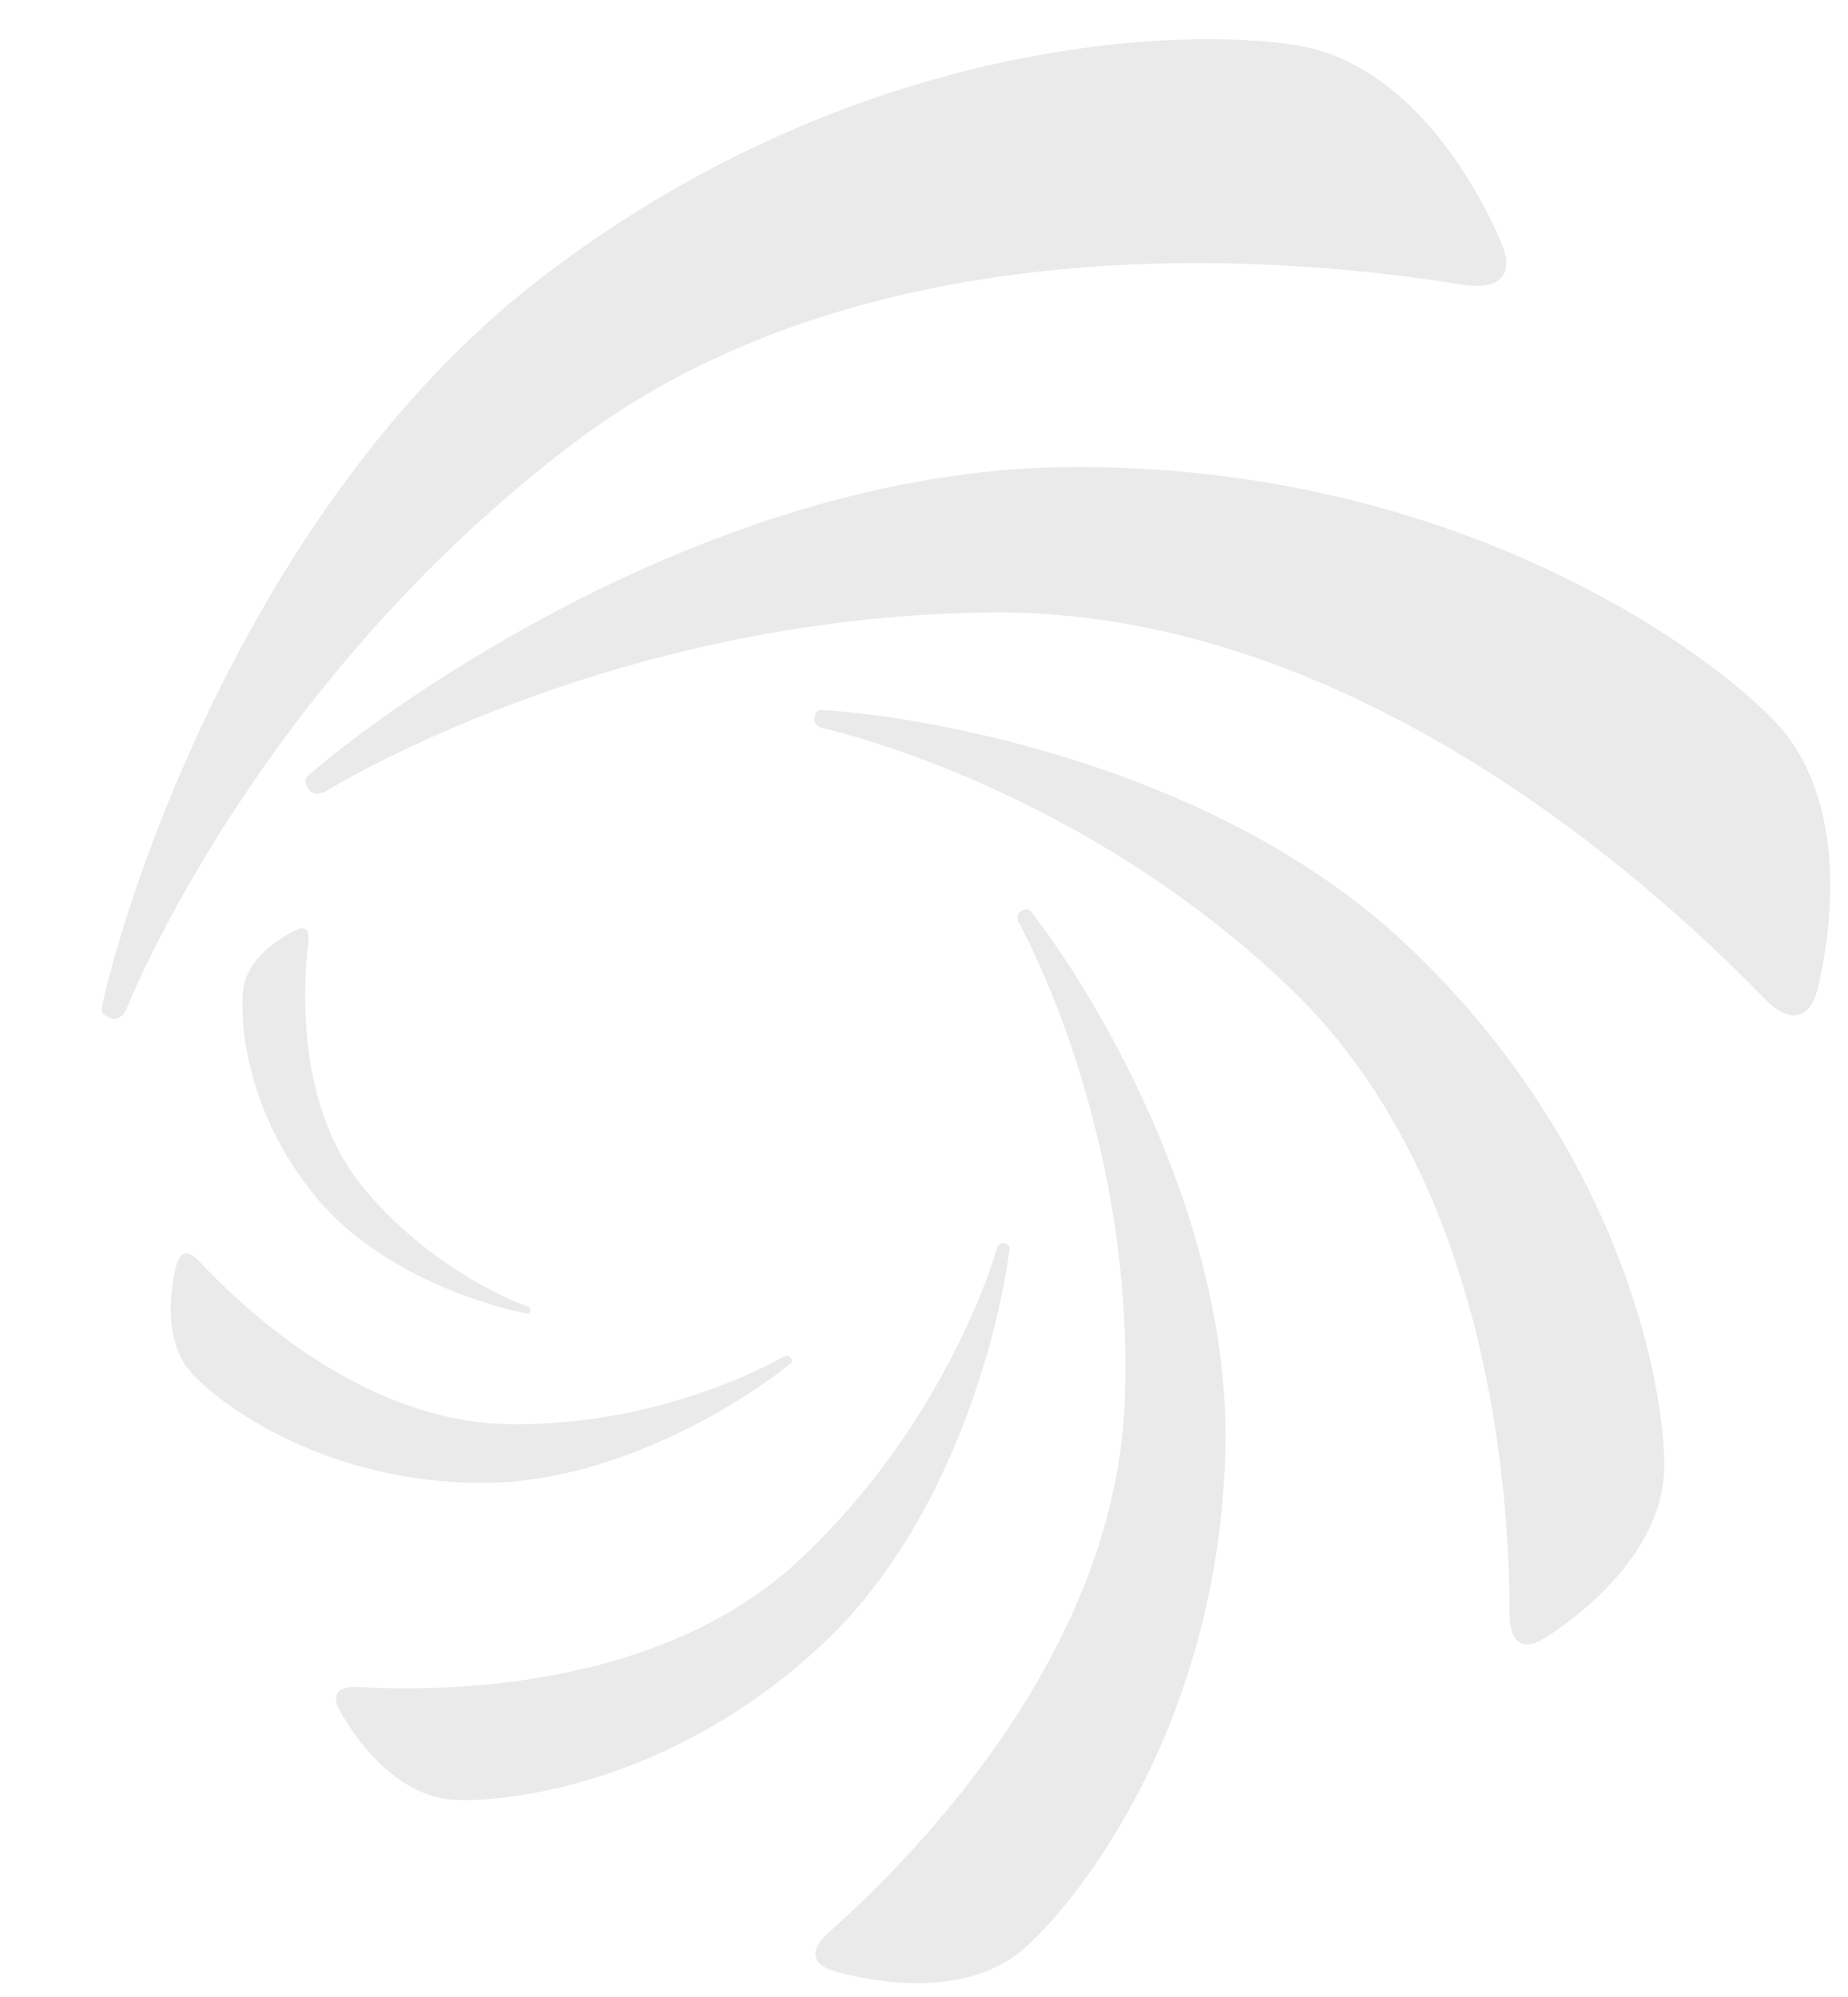 <svg xmlns="http://www.w3.org/2000/svg" width="712.267" height="769.728" viewBox="0 0 712.267 769.728">
  <g id="Raggruppa_188" data-name="Raggruppa 188" transform="translate(0 69.764) rotate(-7)" opacity="0.15">
    <g id="Raggruppa_189" data-name="Raggruppa 189" transform="translate(0 0)">
      <path id="Tracciato_248" data-name="Tracciato 248" d="M9.313,323.055s-3.668,6.033-8.614.722c-.631-.68-.994-1.594-.393-3.317C15.69,276.363,83,132.576,203.433,61.955,336.309-15.962,462.168-2.876,502.6,9.036c51.872,15.286,69.228,86.727,69.228,86.727s5.735,19.245-17.666,12.464c-70.21-20.341-225.307-51.664-346.981,18.988C72.915,205.174,9.313,323.055,9.313,323.055" transform="translate(0 0)" fill="#707070"/>
      <path id="Tracciato_249" data-name="Tracciato 249" d="M30.506,133.068S24.25,135.6,23.483,128.7c-.094-.88.151-1.791,1.594-2.769C62.053,100.9,195.751,29.049,328.434,43.64c146.382,16.1,235.436,97.982,259.645,130.2,31.055,41.331,3.582,106.033,3.582,106.033s-6.589,18.032-20.666-.529C528.765,223.664,427.7,111.1,294.055,95.829c-147.481-16.857-263.548,37.24-263.548,37.24" transform="translate(65.187 115.851)" fill="#707070"/>
      <path id="Tracciato_250" data-name="Tracciato 250" d="M78.44,70.732s-4.832-1.953-1.549-6.188a2.149,2.149,0,0,1,2.369-.68C113.2,69.818,225.932,101.707,291.707,181c72.567,87.49,78.027,180.708,74.165,211.571-4.953,39.6-54.917,60.746-54.917,60.746s-13.332,6.468-11.179-11.383c6.453-53.553,10.794-170.232-55.151-250.431C171.861,103.011,78.44,70.732,78.44,70.732" transform="translate(210.425 177.213)" fill="#707070"/>
      <path id="Tracciato_251" data-name="Tracciato 251" d="M186.8,91.339s-1.6-4.5,3.3-4.825c.627-.042,1.262.159,1.908,1.213,16.544,26.888,63.183,123.555,48.785,216.833-15.886,102.916-76.478,163.3-99.984,179.412-30.156,20.662-75.016-.74-75.016-.74s-12.535-5.21,1.009-14.579c40.636-28.12,123.272-96.048,138.183-189.987C221.439,175,186.8,91.339,186.8,91.339" transform="translate(168.094 240.321)" fill="#707070"/>
      <path id="Tracciato_252" data-name="Tracciato 252" d="M289.188,121.757s1.541-3.257,4.333-.82a1.489,1.489,0,0,1,.374,1.662c-5.474,23.189-32.026,99.72-89.41,141.931C141.175,311.1,76.609,311.117,55.46,307.211c-27.133-5.014-39.722-40.353-39.722-40.353s-3.925-9.464,8.308-7.261c36.707,6.612,117.072,14.3,175.087-27.987,64.014-46.665,90.056-109.852,90.056-109.852" transform="translate(42.054 333.447)" fill="#707070"/>
      <path id="Tracciato_253" data-name="Tracciato 253" d="M235.9,178.435a1.973,1.973,0,0,1,2.826,1.836c.034.359-.072.729-.673,1.118-15.278,9.913-70.388,38.15-124.386,31.138C54.08,204.786,18.412,170.675,8.8,157.342c-12.335-17.11-.612-43.281-.612-43.281s2.83-7.3,8.425.382c16.778,23.049,57.1,69.772,111.492,77.071,60.017,8.059,107.793-13.079,107.793-13.079" transform="translate(8.756 308.15)" fill="#707070"/>
      <path id="Tracciato_254" data-name="Tracciato 254" d="M109.8,234.784a1.42,1.42,0,0,1,.306,2.407.827.827,0,0,1-.929.151c-12.55-3.793-53.693-20.964-74.936-53.912-23.439-36.352-21.262-71.819-18.4-83.3,3.672-14.734,23.51-20.45,23.51-20.45s5.331-1.84,3.706,4.806c-4.874,19.94-11.818,63.825,9.452,97.12,23.465,36.741,57.293,53.183,57.293,53.183" transform="translate(39.233 220.685)" fill="#707070"/>
    </g>
  </g>
</svg>

